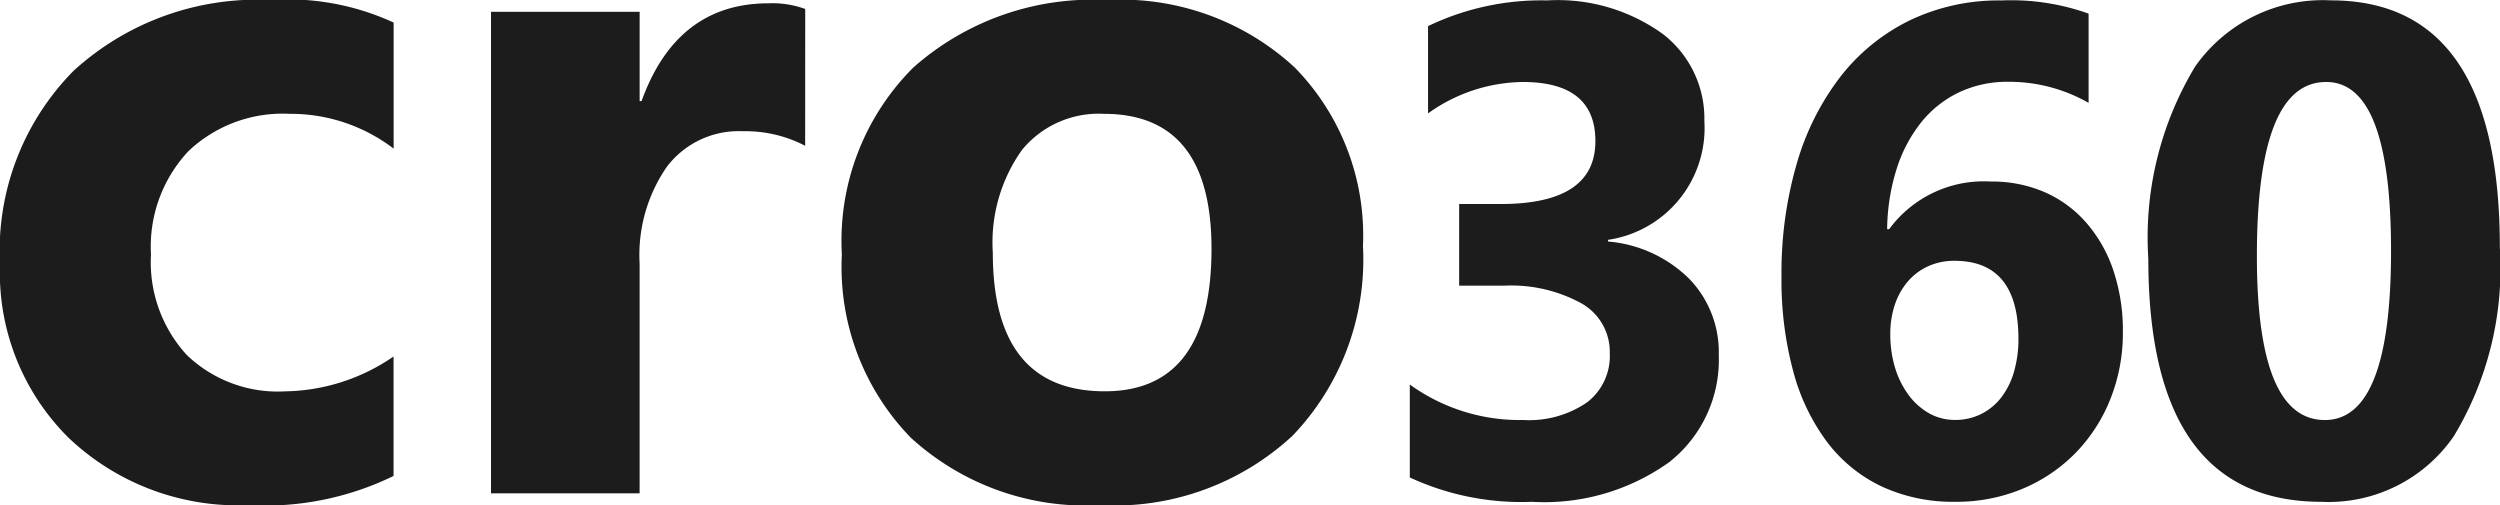<svg xmlns="http://www.w3.org/2000/svg" width="83.058" height="16.781" viewBox="0 0 83.058 16.781">
  <g id="Group_23042" data-name="Group 23042" transform="translate(3931.524 2481.391)">
    <path id="Path_40137" data-name="Path 40137" d="M14.2-.578A9.763,9.763,0,0,1,9.375.391,8.165,8.165,0,0,1,3.406-1.844,7.717,7.717,0,0,1,1.125-7.609a8.5,8.5,0,0,1,2.445-6.43,9.037,9.037,0,0,1,6.539-2.352,8.39,8.39,0,0,1,4.094.75v4.188a5.629,5.629,0,0,0-3.453-1.156,4.55,4.55,0,0,0-3.367,1.242,4.635,4.635,0,0,0-1.242,3.43A4.56,4.56,0,0,0,7.328-4.6a4.364,4.364,0,0,0,3.266,1.211A6.517,6.517,0,0,0,14.2-4.547ZM27.875-11.547a4.283,4.283,0,0,0-2.078-.484,2.994,2.994,0,0,0-2.516,1.18,5.146,5.146,0,0,0-.906,3.211V0H17.438V-16h4.938v2.969h.063q1.172-3.25,4.219-3.25a3.18,3.18,0,0,1,1.219.188ZM37.672.391a8.6,8.6,0,0,1-6.289-2.242,8.129,8.129,0,0,1-2.289-6.086,8.129,8.129,0,0,1,2.375-6.211,8.974,8.974,0,0,1,6.422-2.242,8.5,8.5,0,0,1,6.25,2.242,7.97,7.97,0,0,1,2.266,5.93,8.46,8.46,0,0,1-2.336,6.3A8.7,8.7,0,0,1,37.672.391Zm.125-13a3.293,3.293,0,0,0-2.719,1.2A5.305,5.305,0,0,0,34.109-8q0,4.609,3.719,4.609,3.547,0,3.547-4.734Q41.375-12.609,37.8-12.609Z" transform="translate(-3932.649 -2465)" fill="#1c1c1c"/>
    <path id="Path_40136" data-name="Path 40136" d="M1.314-.528V-3.616A6.234,6.234,0,0,0,5.087-2.437,3.4,3.4,0,0,0,7.2-3.021a1.939,1.939,0,0,0,.758-1.628,1.851,1.851,0,0,0-.938-1.662A4.858,4.858,0,0,0,4.447-6.9H2.954V-9.613H4.335q3.145,0,3.145-2.089,0-1.965-2.415-1.965A5.5,5.5,0,0,0,1.92-12.623v-2.9a8.685,8.685,0,0,1,3.953-.854A5.966,5.966,0,0,1,9.72-15.262,3.538,3.538,0,0,1,11.1-12.376,3.753,3.753,0,0,1,7.9-8.423v.056a4.351,4.351,0,0,1,2.7,1.241A3.5,3.5,0,0,1,11.579-4.6,4.321,4.321,0,0,1,9.928-1.033,7.138,7.138,0,0,1,5.368.281,8.812,8.812,0,0,1,1.314-.528ZM25.005-5.357a5.9,5.9,0,0,1-.416,2.224,5.428,5.428,0,0,1-1.157,1.791A5.352,5.352,0,0,1,21.67-.152a5.677,5.677,0,0,1-2.235.432A5.637,5.637,0,0,1,17-.225,4.908,4.908,0,0,1,15.19-1.69a6.852,6.852,0,0,1-1.134-2.353A11.627,11.627,0,0,1,13.663-7.2a12.993,12.993,0,0,1,.511-3.768,8.651,8.651,0,0,1,1.46-2.892,6.558,6.558,0,0,1,2.3-1.859,6.829,6.829,0,0,1,3.032-.657,7.648,7.648,0,0,1,2.9.438v2.965a5.313,5.313,0,0,0-2.673-.7,3.735,3.735,0,0,0-1.628.348,3.6,3.6,0,0,0-1.252.988,4.778,4.778,0,0,0-.82,1.544,6.872,6.872,0,0,0-.32,2.016h.067a3.906,3.906,0,0,1,3.38-1.583A4.4,4.4,0,0,1,22.422-10,3.923,3.923,0,0,1,23.8-8.979,4.662,4.662,0,0,1,24.691-7.4,6.3,6.3,0,0,1,25.005-5.357Zm-3.47.225q0-2.594-2.123-2.594a2.083,2.083,0,0,0-.876.18,1.949,1.949,0,0,0-.674.505,2.306,2.306,0,0,0-.432.769,3.024,3.024,0,0,0-.152.983,3.8,3.8,0,0,0,.157,1.112,2.953,2.953,0,0,0,.444.9,2.2,2.2,0,0,0,.679.612,1.734,1.734,0,0,0,.876.225,1.9,1.9,0,0,0,.87-.2,1.949,1.949,0,0,0,.663-.55,2.529,2.529,0,0,0,.421-.854A3.893,3.893,0,0,0,21.535-5.132ZM31.6.281q-5.75,0-5.75-8.075a10.987,10.987,0,0,1,1.555-6.385,5.182,5.182,0,0,1,4.509-2.2q5.615,0,5.615,8.209A10.818,10.818,0,0,1,36-1.9,5.05,5.05,0,0,1,31.6.281Zm.157-13.948q-2.3,0-2.3,5.784,0,5.447,2.257,5.447,2.2,0,2.2-5.615T31.761-13.667Z" transform="translate(-3886 -2465)" fill="#1c1c1c"/>
  </g>
</svg>
